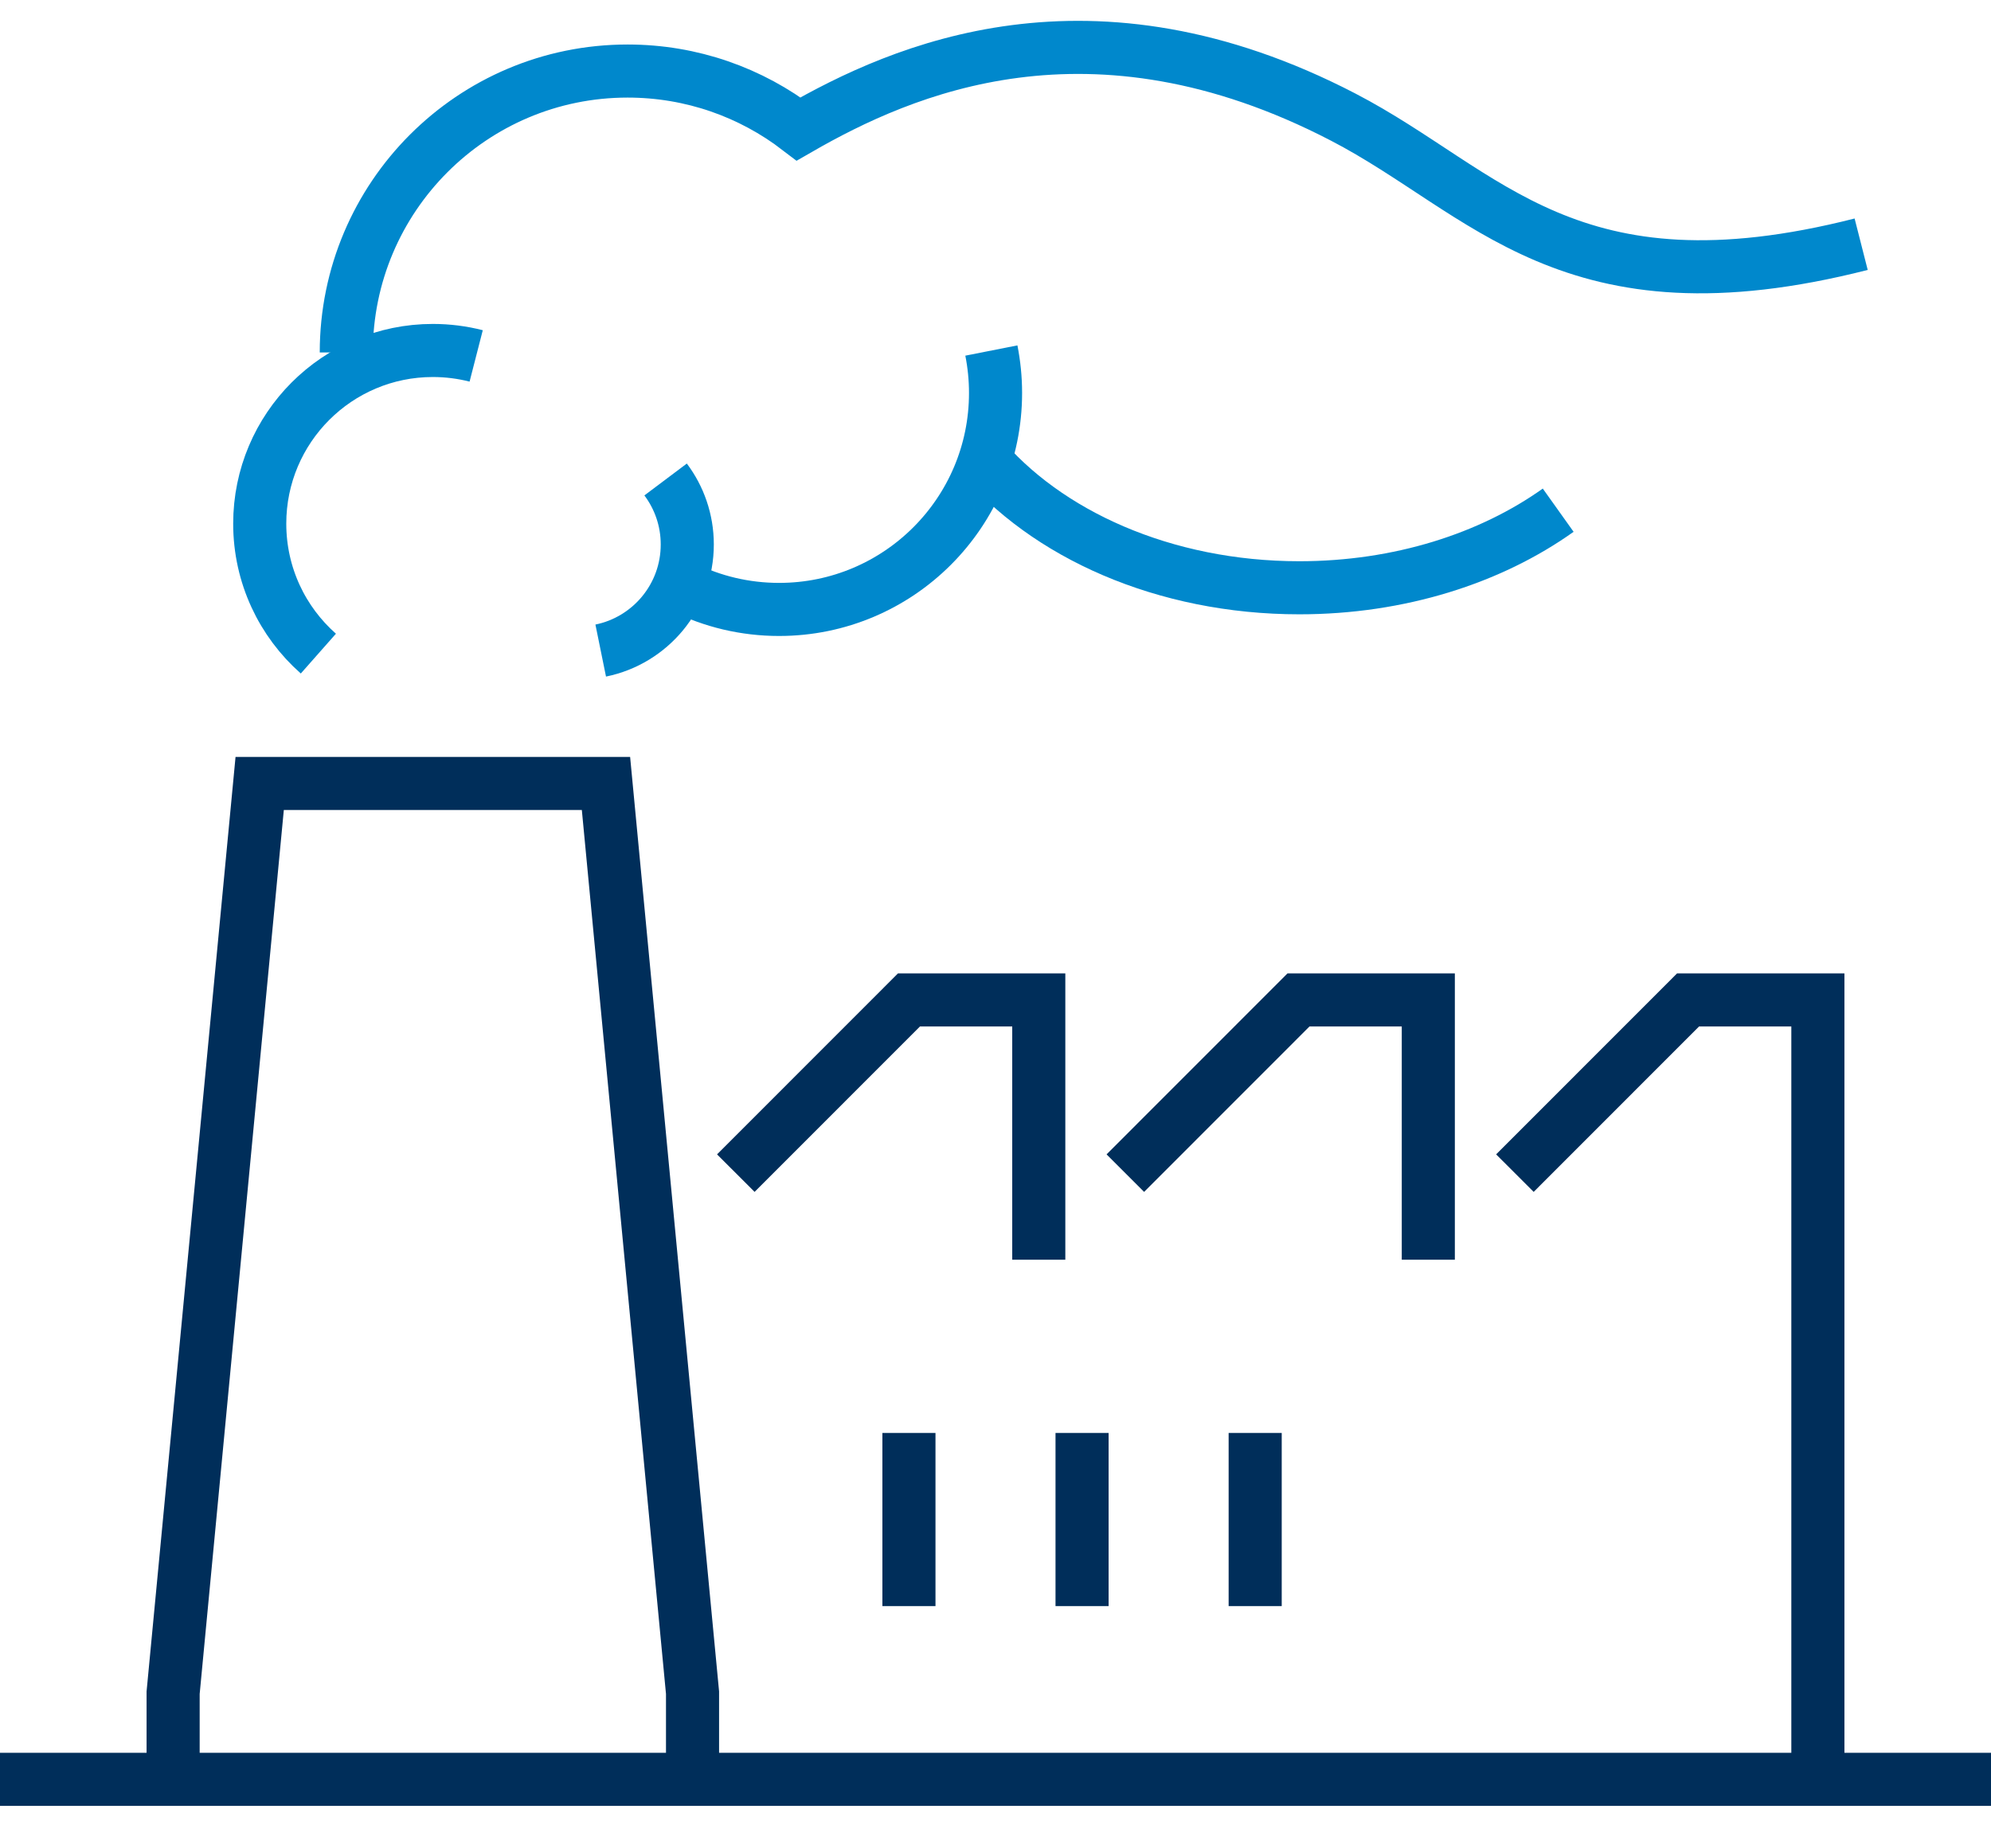 <?xml version="1.0" encoding="UTF-8"?>
<svg width="42px" height="39px" viewBox="0 0 42 39" version="1.1" xmlns="http://www.w3.org/2000/svg" xmlns:xlink="http://www.w3.org/1999/xlink">
    <title>02F1EB0C-F7AE-48FF-ACC4-1CC78AC94980</title>
    <g id="Page-1" stroke="none" stroke-width="1" fill="none" fill-rule="evenodd">
        <g id="12-B5-in-numbers---v2" transform="translate(-561, -2366)" stroke-width="1.12">
            <g id="Group-22" transform="translate(334, 2363)">
                <g id="Group-24" transform="translate(227, 4)">
                    <polyline id="Stroke-1" stroke="#002E5A" points="3.652 36.543 3.652 34.716 5.478 15.531 12.783 15.531 14.609 34.716 14.609 36.543"></polyline>
                    <polyline id="Stroke-3" stroke="#002E5A" points="15.522 23.753 19.174 20.099 21.913 20.099 21.913 25.58"></polyline>
                    <polyline id="Stroke-4" stroke="#002E5A" points="23.739 23.753 27.391 20.099 30.13 20.099 30.13 25.58"></polyline>
                    <g id="Group-9" transform="translate(0, 20.099)" stroke="#002E5A">
                        <polyline id="Stroke-5" points="31.957 3.654 35.609 0 38.348 0 38.348 16.445"></polyline>
                        <line x1="42" y1="16.445" x2="0" y2="16.445" id="Stroke-7"></line>
                    </g>
                    <line x1="19.174" y1="29.235" x2="19.174" y2="32.889" id="Stroke-10" stroke="#002E5A"></line>
                    <line x1="22.826" y1="29.235" x2="22.826" y2="32.889" id="Stroke-11" stroke="#002E5A"></line>
                    <line x1="26.478" y1="29.235" x2="26.478" y2="32.889" id="Stroke-12" stroke="#002E5A"></line>
                    <g id="Group-23" transform="translate(5.479, 0)" stroke="#0088CC">
                        <path d="M8.562,9.117 C8.849,9.499 9.019,9.974 9.019,10.488 C9.019,11.594 8.235,12.515 7.193,12.727" id="Stroke-13"></path>
                        <path d="M15.434,6.396 C15.491,6.685 15.522,6.985 15.522,7.291 C15.522,9.814 13.477,11.859 10.956,11.859 C10.233,11.859 9.55,11.691 8.943,11.392" id="Stroke-15"></path>
                        <path d="M27.391,9.765 C25.965,10.781 24.043,11.402 21.931,11.402 C19.08,11.402 16.58,10.271 15.17,8.569" id="Stroke-17"></path>
                        <path d="M1.826,6.437 C1.826,3.157 4.483,0.499 7.76,0.499 C9.117,0.499 10.367,0.954 11.368,1.721 C13.554,0.463 17.526,-1.297 22.854,1.47 C25.879,3.039 27.619,5.723 33.782,4.153" id="Stroke-19"></path>
                        <path d="M1.237,12.791 C0.478,12.121 0,11.141 0,10.049 C0,8.031 1.635,6.395 3.652,6.395 C3.967,6.395 4.274,6.435 4.566,6.51" id="Stroke-21"></path>
                    </g>
                </g>
            </g>
        </g>
    </g>
</svg>